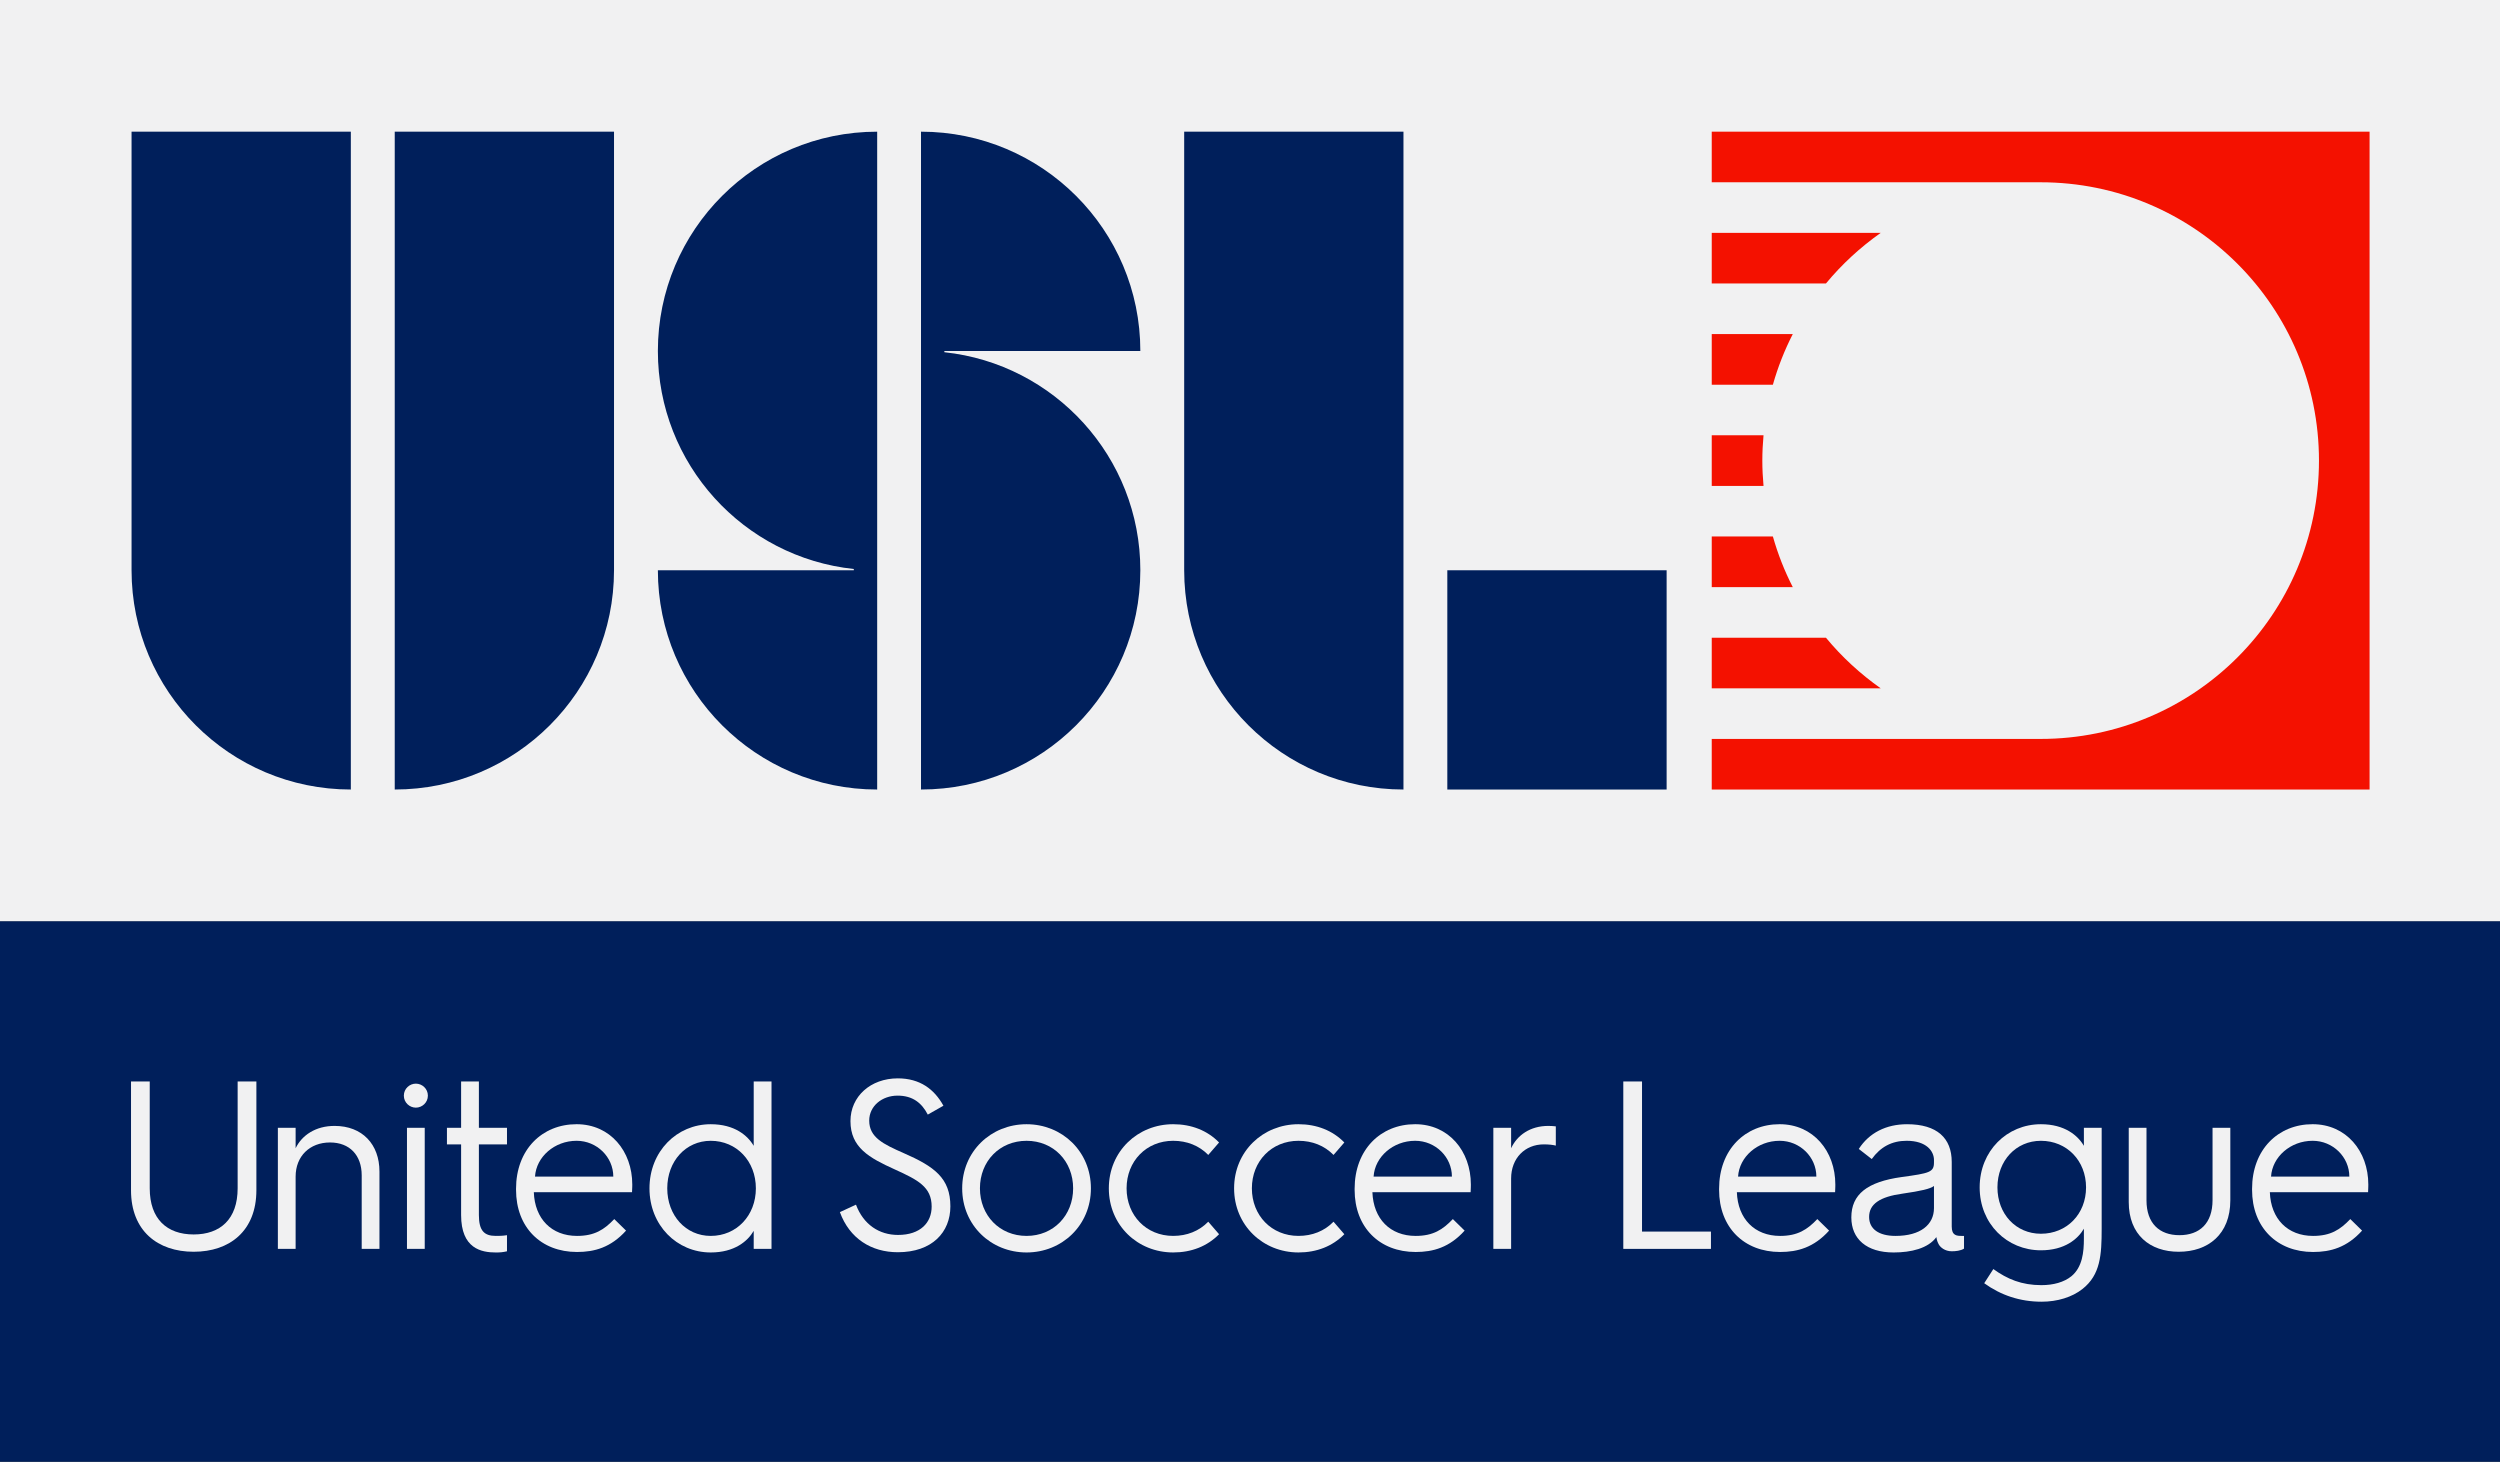 <?xml version="1.0" encoding="UTF-8" standalone="no"?>
<!-- Created with Inkscape (http://www.inkscape.org/) -->

<svg
   xmlns:dc="http://purl.org/dc/elements/1.1/"
   xmlns:cc="http://creativecommons.org/ns#"
   xmlns:rdf="http://www.w3.org/1999/02/22-rdf-syntax-ns#"
   xmlns:svg="http://www.w3.org/2000/svg"
   xmlns="http://www.w3.org/2000/svg"
   xmlns:sodipodi="http://sodipodi.sourceforge.net/DTD/sodipodi-0.dtd"
   xmlns:inkscape="http://www.inkscape.org/namespaces/inkscape"
   width="1000"
   height="584.696"
   id="svg2"
   version="1.1"
   inkscape:version="0.48.5 r10040"
   sodipodi:docname="New document 1">
  <rect width="100%" height="100%" fill="#333333" stroke="none"/>
  <defs
     id="defs4" />
  <sodipodi:namedview
     id="base"
     pagecolor="#ffffff"
     bordercolor="#666666"
     borderopacity="1.0"
     inkscape:pageopacity="0.0"
     inkscape:pageshadow="2"
     inkscape:zoom="0.57080078"
     inkscape:cx="544.66521"
     inkscape:cy="109.90497"
     inkscape:document-units="px"
     inkscape:current-layer="layer1"
     showgrid="false"
     fit-margin-top="0"
     fit-margin-left="0"
     fit-margin-right="0"
     fit-margin-bottom="0"
     inkscape:window-width="1021"
     inkscape:window-height="1032"
     inkscape:window-x="895"
     inkscape:window-y="-4"
     inkscape:window-maximized="0" />
  <g
     inkscape:label="Layer 1"
     inkscape:groupmode="layer"
     id="layer1"
     transform="translate(-452.856,-140.727)">
    <path
       d="m 1452.856,725.423 -1000,0 0,-216.224 1000,0 0,216.224 z"
       style="fill:#001f5b;fill-opacity:1;fill-rule:nonzero;stroke:none"
       id="path5564"
       inkscape:connector-curvature="0" />
    <g
       id="g5566"
       transform="matrix(10.174,0,0,-10.174,505.262,573.313)">
      <path
         d="m 0,0 0.736,0 0,-4.202 c 0,-1.209 0.68,-1.813 1.728,-1.813 1.048,0 1.728,0.604 1.728,1.813 l 0,4.202 0.737,0 0,-4.278 C 4.929,-5.874 3.881,-6.695 2.464,-6.695 1.048,-6.695 0,-5.874 0,-4.278 L 0,0 z"
         style="fill:#f1f1f2;fill-opacity:1;fill-rule:nonzero;stroke:none"
         id="path5568"
         inkscape:connector-curvature="0" />
    </g>
    <g
       id="g5570"
       transform="matrix(10.174,0,0,-10.174,564.003,591.853)">
      <path
         d="m 0,0 0.698,0 0,-0.803 c 0.246,0.51 0.784,0.878 1.531,0.878 1.094,0 1.765,-0.726 1.765,-1.794 l 0,-3.04 -0.698,0 0,2.889 c 0,0.793 -0.473,1.294 -1.247,1.294 -0.793,0 -1.351,-0.538 -1.351,-1.341 l 0,-2.842 L 0,-4.759 0,0 z"
         style="fill:#f1f1f2;fill-opacity:1;fill-rule:nonzero;stroke:none"
         id="path5572"
         inkscape:connector-curvature="0" />
    </g>
    <path
       d="m 615.645,591.855 7.102,0 0,48.419 -7.102,0 0,-48.419 z m -1.251,-12.87 c 0,-2.788 2.31,-4.802 4.802,-4.802 2.503,0 4.812,2.014 4.812,4.802 0,2.778 -2.31,4.802 -4.812,4.802 -2.493,0 -4.802,-2.025 -4.802,-4.802"
       style="fill:#f1f1f2;fill-opacity:1;fill-rule:nonzero;stroke:none"
       id="path5574"
       inkscape:connector-curvature="0" />
    <g
       id="g5576"
       transform="matrix(10.174,0,0,-10.174,637.3,598.481)">
      <path
         d="m 0,0 -0.557,0 0,0.651 0.557,0 0,1.823 0.699,0 0,-1.823 1.105,0 0,-0.651 -1.105,0 0,-2.776 c 0,-0.614 0.207,-0.822 0.661,-0.822 0.132,0 0.265,0 0.444,0.028 l 0,-0.633 C 1.644,-4.24 1.53,-4.25 1.369,-4.25 0.794,-4.25 0,-4.098 0,-2.776 L 0,0 z"
         style="fill:#f1f1f2;fill-opacity:1;fill-rule:nonzero;stroke:none"
         id="path5578"
         inkscape:connector-curvature="0" />
    </g>
    <g
       id="g5580"
       transform="matrix(10.174,0,0,-10.174,698.177,611.358)">
      <path
         d="M 0,0 C 0,0.765 -0.642,1.407 -1.444,1.407 -2.313,1.407 -3.03,0.774 -3.078,0 L 0,0 z m -3.824,-0.481 c 0,1.539 1.02,2.54 2.38,2.54 1.321,0 2.19,-1.058 2.19,-2.371 0,0 0,-0.16 -0.01,-0.302 l -3.861,0 c 0.037,-1.048 0.698,-1.719 1.699,-1.719 0.69,0 1.067,0.246 1.464,0.662 l 0.463,-0.454 c -0.596,-0.661 -1.237,-0.84 -1.927,-0.84 -1.417,0 -2.398,0.963 -2.398,2.445 l 0,0.039 z"
         style="fill:#f1f1f2;fill-opacity:1;fill-rule:nonzero;stroke:none"
         id="path5582"
         inkscape:connector-curvature="0" />
    </g>
    <g
       id="g5584"
       transform="matrix(10.174,0,0,-10.174,737.145,635.089)">
      <path
         d="M 0,0 C 1.02,0 1.775,0.803 1.775,1.87 1.775,2.937 1.02,3.739 0,3.739 -0.981,3.739 -1.709,2.937 -1.709,1.87 -1.709,0.803 -0.981,0 0,0 m 0,4.391 c 0.936,0 1.454,-0.444 1.69,-0.85 l 0,2.531 0.7,0 0,-6.582 -0.7,0 0,0.708 C 1.454,-0.208 0.936,-0.651 0,-0.651 c -1.331,0 -2.408,1.067 -2.408,2.521 0,1.454 1.077,2.521 2.408,2.521"
         style="fill:#f1f1f2;fill-opacity:1;fill-rule:nonzero;stroke:none"
         id="path5586"
         inkscape:connector-curvature="0" />
    </g>
    <g
       id="g5588"
       transform="matrix(10.174,0,0,-10.174,795.25,622.595)">
      <path
         d="m 0,0 c 0.293,-0.784 0.916,-1.19 1.652,-1.19 0.888,0 1.323,0.491 1.323,1.114 0,0.774 -0.538,1.048 -1.454,1.464 -1.001,0.453 -1.738,0.859 -1.738,1.898 0,0.972 0.793,1.68 1.861,1.68 0.869,0 1.434,-0.424 1.794,-1.076 L 2.823,3.541 C 2.588,3.994 2.237,4.287 1.634,4.287 1.029,4.287 0.52,3.881 0.52,3.305 0.52,2.644 1.077,2.379 1.869,2.03 3.078,1.501 3.711,1.048 3.711,-0.066 c 0,-1.02 -0.718,-1.804 -2.067,-1.804 -1.04,0 -1.899,0.538 -2.277,1.577 L 0,0 z"
         style="fill:#f1f1f2;fill-opacity:1;fill-rule:nonzero;stroke:none"
         id="path5590"
         inkscape:connector-curvature="0" />
    </g>
    <g
       id="g5592"
       transform="matrix(10.174,0,0,-10.174,863.48,635.089)">
      <path
         d="M 0,0 C 1.057,0 1.831,0.803 1.831,1.87 1.831,2.937 1.057,3.739 0,3.739 -1.059,3.739 -1.833,2.937 -1.833,1.87 -1.833,0.803 -1.059,0 0,0 m 0,4.391 c 1.396,0 2.53,-1.067 2.53,-2.521 0,-1.454 -1.134,-2.521 -2.53,-2.521 -1.398,0 -2.531,1.067 -2.531,2.521 0,1.454 1.133,2.521 2.531,2.521"
         style="fill:#f1f1f2;fill-opacity:1;fill-rule:nonzero;stroke:none"
         id="path5594"
         inkscape:connector-curvature="0" />
    </g>
    <g
       id="g5596"
       transform="matrix(10.174,0,0,-10.174,922.13,590.413)">
      <path
         d="M 0,0 C 0.718,0 1.342,-0.246 1.804,-0.718 L 1.379,-1.208 C 1.02,-0.84 0.539,-0.652 0,-0.652 c -1.058,0 -1.832,-0.803 -1.832,-1.869 0,-1.067 0.774,-1.87 1.832,-1.87 0.539,0 1.02,0.189 1.379,0.558 L 1.804,-4.325 C 1.342,-4.797 0.718,-5.042 0,-5.042 c -1.397,0 -2.53,1.066 -2.53,2.521 C -2.53,-1.067 -1.397,0 0,0"
         style="fill:#f1f1f2;fill-opacity:1;fill-rule:nonzero;stroke:none"
         id="path5598"
         inkscape:connector-curvature="0" />
    </g>
    <g
       id="g5600"
       transform="matrix(10.174,0,0,-10.174,972.247,590.413)">
      <path
         d="M 0,0 C 0.717,0 1.341,-0.246 1.803,-0.718 L 1.378,-1.208 C 1.02,-0.84 0.538,-0.652 0,-0.652 c -1.059,0 -1.832,-0.803 -1.832,-1.869 0,-1.067 0.773,-1.87 1.832,-1.87 0.538,0 1.02,0.189 1.378,0.558 L 1.803,-4.325 C 1.341,-4.797 0.717,-5.042 0,-5.042 c -1.398,0 -2.531,1.066 -2.531,2.521 C -2.531,-1.067 -1.398,0 0,0"
         style="fill:#f1f1f2;fill-opacity:1;fill-rule:nonzero;stroke:none"
         id="path5602"
         inkscape:connector-curvature="0" />
    </g>
    <g
       id="g5604"
       transform="matrix(10.174,0,0,-10.174,1033.62,611.358)">
      <path
         d="M 0,0 C 0,0.765 -0.643,1.407 -1.445,1.407 -2.314,1.407 -3.031,0.774 -3.079,0 L 0,0 z m -3.825,-0.481 c 0,1.539 1.02,2.54 2.38,2.54 1.322,0 2.19,-1.058 2.19,-2.371 0,0 0,-0.16 -0.009,-0.302 l -3.862,0 c 0.038,-1.048 0.699,-1.719 1.7,-1.719 0.689,0 1.067,0.246 1.463,0.662 L 0.5,-2.125 c -0.595,-0.661 -1.237,-0.84 -1.926,-0.84 -1.417,0 -2.399,0.963 -2.399,2.445 l 0,0.039 z"
         style="fill:#f1f1f2;fill-opacity:1;fill-rule:nonzero;stroke:none"
         id="path5606"
         inkscape:connector-curvature="0" />
    </g>
    <g
       id="g5608"
       transform="matrix(10.174,0,0,-10.174,1050.193,591.853)">
      <path
         d="m 0,0 0.699,0 0,-0.803 c 0.237,0.51 0.746,0.878 1.464,0.878 0.104,0 0.227,-0.009 0.293,-0.018 l 0,-0.756 c -0.113,0.029 -0.274,0.048 -0.473,0.048 -0.736,0 -1.284,-0.539 -1.284,-1.342 l 0,-2.766 L 0,-4.759 0,0 z"
         style="fill:#f1f1f2;fill-opacity:1;fill-rule:nonzero;stroke:none"
         id="path5610"
         inkscape:connector-curvature="0" />
    </g>
    <g
       id="g5612"
       transform="matrix(10.174,0,0,-10.174,1102.177,573.313)">
      <path
         d="m 0,0 0.736,0 0,-5.902 2.71,0 0,-0.68 L 0,-6.582 0,0 z"
         style="fill:#f1f1f2;fill-opacity:1;fill-rule:nonzero;stroke:none"
         id="path5614"
         inkscape:connector-curvature="0" />
    </g>
    <g
       id="g5616"
       transform="matrix(10.174,0,0,-10.174,1179.398,611.358)">
      <path
         d="M 0,0 C 0,0.765 -0.642,1.407 -1.444,1.407 -2.313,1.407 -3.03,0.774 -3.078,0 L 0,0 z m -3.824,-0.481 c 0,1.539 1.02,2.54 2.38,2.54 1.321,0 2.19,-1.058 2.19,-2.371 0,0 0,-0.16 -0.009,-0.302 l -3.862,0 c 0.037,-1.048 0.698,-1.719 1.7,-1.719 0.689,0 1.067,0.246 1.463,0.662 l 0.463,-0.454 c -0.596,-0.661 -1.237,-0.84 -1.926,-0.84 -1.417,0 -2.399,0.963 -2.399,2.445 l 0,0.039 z"
         style="fill:#f1f1f2;fill-opacity:1;fill-rule:nonzero;stroke:none"
         id="path5618"
         inkscape:connector-curvature="0" />
    </g>
    <g
       id="g5620"
       transform="matrix(10.174,0,0,-10.174,1226.445,623.941)">
      <path
         d="M 0,0 0,0.868 C -0.143,0.755 -0.511,0.67 -1.237,0.566 -2.135,0.443 -2.55,0.151 -2.55,-0.35 c 0,-0.472 0.378,-0.746 1.039,-0.746 C -0.538,-1.096 0,-0.661 0,0 m -3.249,-0.368 c 0,0.906 0.623,1.397 1.975,1.586 C -0.171,1.369 0,1.407 0,1.794 l 0,0.094 c 0,0.34 -0.284,0.756 -1.076,0.756 -0.586,0 -1.03,-0.246 -1.37,-0.718 l -0.51,0.397 c 0.406,0.633 1.077,0.972 1.898,0.972 1.18,0 1.756,-0.547 1.756,-1.482 l 0,-2.541 c 0,-0.358 0.198,-0.368 0.397,-0.368 l 0.086,0 0,-0.5 C 1.048,-1.681 0.85,-1.7 0.698,-1.7 c -0.273,0 -0.443,0.16 -0.501,0.255 -0.055,0.094 -0.084,0.179 -0.103,0.302 -0.321,-0.443 -0.991,-0.604 -1.681,-0.604 -1.058,0 -1.662,0.529 -1.662,1.379"
         style="fill:#f1f1f2;fill-opacity:1;fill-rule:nonzero;stroke:none"
         id="path5622"
         inkscape:connector-curvature="0" />
    </g>
    <g
       id="g5624"
       transform="matrix(10.174,0,0,-10.174,1269.219,634.224)">
      <path
         d="M 0,0 C 1.02,0 1.775,0.774 1.775,1.823 1.775,2.871 1.02,3.654 0,3.654 -0.981,3.654 -1.709,2.871 -1.709,1.823 -1.709,0.774 -0.981,0 0,0 m 0.019,-2.021 c 0.472,0 0.887,0.114 1.18,0.35 0.435,0.359 0.491,0.954 0.491,1.473 l 0,0.396 C 1.454,-0.208 0.935,-0.651 0,-0.651 c -1.332,0 -2.408,1.038 -2.408,2.474 0,1.435 1.076,2.483 2.408,2.483 0.935,0 1.454,-0.444 1.69,-0.85 l 0,0.709 0.699,0 0,-3.967 c 0,-1.029 -0.047,-1.813 -0.755,-2.37 -0.406,-0.321 -0.983,-0.5 -1.606,-0.5 -0.85,0 -1.605,0.255 -2.257,0.727 l 0.359,0.557 c 0.549,-0.397 1.114,-0.633 1.889,-0.633"
         style="fill:#f1f1f2;fill-opacity:1;fill-rule:nonzero;stroke:none"
         id="path5626"
         inkscape:connector-curvature="0" />
    </g>
    <g
       id="g5628"
       transform="matrix(10.174,0,0,-10.174,1304.352,591.853)">
      <path
         d="m 0,0 0.698,0 0,-2.852 c 0,-0.906 0.51,-1.369 1.294,-1.369 0.793,0 1.303,0.463 1.303,1.379 l 0,2.842 0.699,0 0,-2.852 c 0,-1.332 -0.869,-2.021 -2.03,-2.021 C 0.84,-4.873 0,-4.211 0,-2.918 L 0,0 z"
         style="fill:#f1f1f2;fill-opacity:1;fill-rule:nonzero;stroke:none"
         id="path5630"
         inkscape:connector-curvature="0" />
    </g>
    <g
       id="g5632"
       transform="matrix(10.174,0,0,-10.174,1392.591,611.358)">
      <path
         d="M 0,0 C 0,0.765 -0.642,1.407 -1.444,1.407 -2.313,1.407 -3.03,0.774 -3.078,0 L 0,0 z m -3.824,-0.481 c 0,1.539 1.02,2.54 2.38,2.54 1.321,0 2.19,-1.058 2.19,-2.371 0,0 0,-0.16 -0.009,-0.302 l -3.862,0 c 0.037,-1.048 0.698,-1.719 1.7,-1.719 0.689,0 1.067,0.246 1.463,0.662 l 0.463,-0.454 c -0.596,-0.661 -1.237,-0.84 -1.926,-0.84 -1.417,0 -2.399,0.963 -2.399,2.445 l 0,0.039 z"
         style="fill:#f1f1f2;fill-opacity:1;fill-rule:nonzero;stroke:none"
         id="path5634"
         inkscape:connector-curvature="0" />
    </g>
    <path
       d="m 1452.856,509.199 -1000,0 0,-368.472 1000,0 0,368.472 z"
       style="fill:#f1f1f2;fill-opacity:1;fill-rule:nonzero;stroke:none"
       id="path5636"
       inkscape:connector-curvature="0" />
    <path
       d="m 1031.783,456.537 87.723,0 0,-87.713 -87.723,0 0,87.713 z M 926.53,368.824 c 0,48.44 39.273,87.713 87.713,87.713 l 0,-263.138 -87.713,0 0,175.425 z m -315.779,87.713 c 48.44,0 87.713,-39.273 87.713,-87.713 l 0,-175.425 -87.713,0 0,263.138 z M 505.478,368.824 c 0,48.44 39.283,87.713 87.713,87.713 l 0,-263.138 -87.713,0 0,175.425 z m 403.512,-87.702 c 0,-48.46 -39.273,-87.723 -87.733,-87.723 l 0,263.138 c 48.46,0 87.733,-39.273 87.733,-87.713 0,-45.286 -34.328,-82.534 -78.383,-87.204 l 0,-0.499 78.383,0 z m -192.986,0 c 0,45.276 34.328,82.534 78.373,87.204 l 0,0.499 -78.373,0 c 0,48.44 39.283,87.713 87.723,87.713 l 0,-263.138 c -48.44,0 -87.723,39.263 -87.723,87.723"
       style="fill:#001f5b;fill-opacity:1;fill-rule:nonzero;stroke:none"
       id="path5638"
       inkscape:connector-curvature="0" />
    <g
       id="g5644"
       transform="matrix(10.174,0,0,-10.174,1183.234,254.12)">
      <path
         d="M 0,0 C 0.625,0.756 1.351,1.424 2.154,1.99 L -4.49,1.99 -4.49,0 0,0 z"
         style="fill:#f41100;fill-opacity:1;fill-rule:nonzero;stroke:none"
         id="path5646"
         inkscape:connector-curvature="0" />
    </g>
    <g
       id="g5648"
       transform="matrix(10.174,0,0,-10.174,1162.01,294.609)">
      <path
         d="m 0,0 c 0.196,0.694 0.459,1.359 0.782,1.99 l -3.186,0 0,-1.99 L 0.001,0 0,0 z"
         style="fill:#f41100;fill-opacity:1;fill-rule:nonzero;stroke:none"
         id="path5650"
         inkscape:connector-curvature="0" />
    </g>
    <g
       id="g5652"
       transform="matrix(10.174,0,0,-10.174,1137.55,193.392)">
      <path
         d="m 0,0 0,-1.99 12.932,0 c 6.044,0 10.942,-4.899 10.942,-10.942 0,-6.044 -4.898,-10.943 -10.942,-10.943 l -12.932,0 0,-1.989 25.864,0 L 25.864,0 0,0 z"
         style="fill:#f41100;fill-opacity:1;fill-rule:nonzero;stroke:none"
         id="path5654"
         inkscape:connector-curvature="0" />
    </g>
    <g
       id="g5656"
       transform="matrix(10.174,0,0,-10.174,1157.787,324.967)">
      <path
         d="m 0,0 c 0,0.335 0.018,0.667 0.047,0.995 l -2.036,0 0,-1.99 2.036,0 C 0.018,-0.667 0,-0.335 0,0"
         style="fill:#f41100;fill-opacity:1;fill-rule:nonzero;stroke:none"
         id="path5658"
         inkscape:connector-curvature="0" />
    </g>
    <g
       id="g5660"
       transform="matrix(10.174,0,0,-10.174,1162.01,355.326)">
      <path
         d="m 0,0 0.001,0 -2.405,0 0,-1.99 3.186,0 C 0.459,-1.359 0.196,-0.694 0,0"
         style="fill:#f41100;fill-opacity:1;fill-rule:nonzero;stroke:none"
         id="path5662"
         inkscape:connector-curvature="0" />
    </g>
    <g
       id="g5664"
       transform="matrix(10.174,0,0,-10.174,1183.234,395.814)">
      <path
         d="m 0,0 0,0 -4.49,0 0,-1.99 6.644,0 C 1.351,-1.424 0.625,-0.756 0,0"
         style="fill:#f41100;fill-opacity:1;fill-rule:nonzero;stroke:none"
         id="path5666"
         inkscape:connector-curvature="0" />
    </g>
  </g>
</svg>
